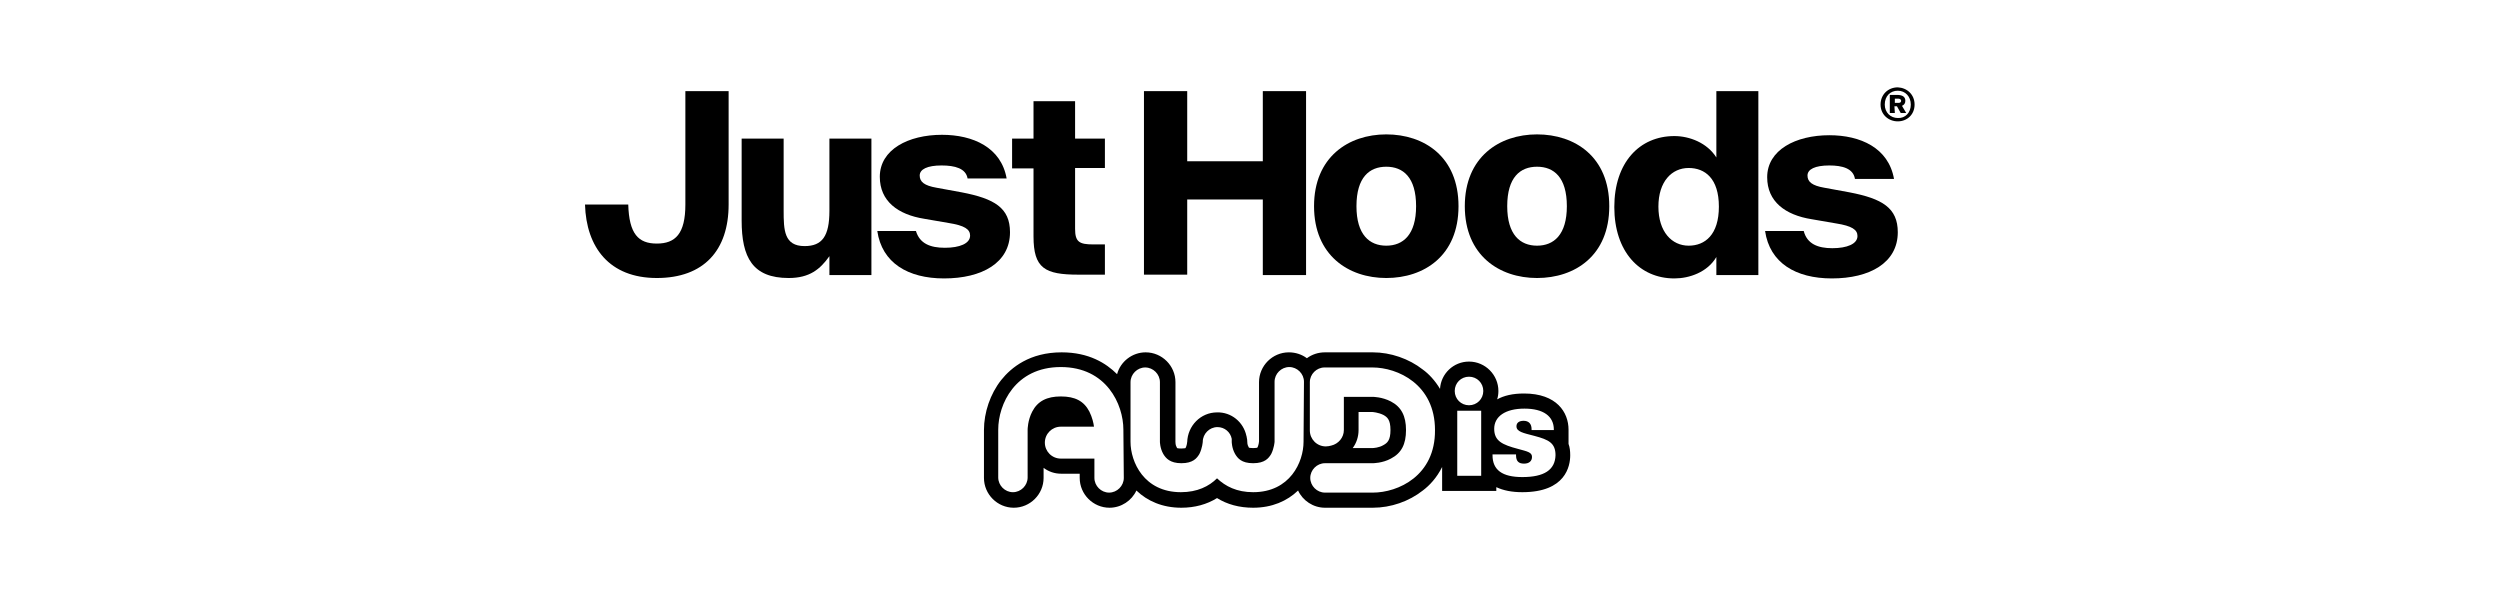 <?xml version="1.0" encoding="utf-8"?>
<!-- Generator: Adobe Illustrator 24.2.0, SVG Export Plug-In . SVG Version: 6.00 Build 0)  -->
<svg version="1.1" id="Layer_1" xmlns="http://www.w3.org/2000/svg" xmlns:xlink="http://www.w3.org/1999/xlink" x="0px" y="0px"
	 viewBox="0 0 595.3 141.7" style="enable-background:new 0 0 595.3 141.7;" xml:space="preserve">
<g>
	<path d="M173.5,21.7v27c0,10.9-5.9,17.5-17.1,17.5c-11.3,0-16.8-7.3-17.1-17.5h10.3c0.2,7,2.4,9.3,6.8,9.3c4.4,0,6.8-2.3,6.8-9.3
		v-27C163.2,21.7,173.5,21.7,173.5,21.7z"/>
	<path d="M187.8,66.2c-8.6,0-11.2-4.9-11.2-13.7V33h10v17.1c0,4.7,0.1,8.5,5,8.5c4.2,0,5.9-2.4,5.9-8.4V33h10v32.5h-10v-4.5
		C195.3,64.1,192.8,66.2,187.8,66.2z"/>
	<path d="M224.2,39.4c-3.4,0-5.2,0.9-5.2,2.4s1.1,2.4,4,2.9l6,1.1c7.8,1.5,11.5,3.7,11.5,9.5c0,7.3-6.7,11-15.7,11
		c-8.6,0-14.8-3.7-15.9-11.3h9.2C219,58,221.5,59,225,59c3.5,0,6-1,6-2.9c0-1.5-1.3-2.4-5.1-3l-5.8-1c-6.3-1-10.6-4.2-10.6-10
		c0-6.5,6.8-10,14.8-10c7.4,0,14.1,3,15.4,10.4h-9.3C230,40.1,227.4,39.4,224.2,39.4z"/>
	<path d="M256,24.1V33h7.1V40H256v14.5c0,3.1,1,3.7,4.3,3.7h2.8v7.2h-6.3c-8,0-10.7-1.5-10.7-9.1V40.1h-5.1V33h5.1v-8.9L256,24.1
		L256,24.1z"/>
	<path d="M311,65.5h-10.3V47.5h-18v17.9h-10.3V21.7h10.3v16.7h18V21.7H311V65.5z"/>
	<path d="M330.1,66.2c-9,0-17.2-5.4-17.2-17.1S321.1,32,330.1,32s17.2,5.3,17.2,17.1C347.3,60.9,339.1,66.2,330.1,66.2z M330.1,58.5
		c4,0,7.1-2.6,7.1-9.4c0-6.9-3.1-9.4-7.1-9.4s-7.1,2.5-7.1,9.4C323,55.9,326.1,58.5,330.1,58.5z"/>
	<path d="M366,66.2c-9,0-17.2-5.4-17.2-17.1S357,32,366,32s17.2,5.3,17.2,17.1C383.2,60.9,375,66.2,366,66.2z M366,58.5
		c4,0,7.1-2.6,7.1-9.4c0-6.9-3.1-9.4-7.1-9.4s-7.1,2.5-7.1,9.4C358.9,55.9,362,58.5,366,58.5z"/>
	<path d="M418.7,65.5h-10v-4.3c-2.1,3.6-6.4,5.1-10,5.1c-8.3,0-14.3-6.4-14.3-17s6-16.9,14.3-16.9c3.6,0,7.8,1.6,10,5.1V21.7h10
		V65.5z M402.1,58.5c3.9,0,7.2-2.6,7.2-9.3S406,40,402.1,40c-4,0-7.2,3.2-7.2,9.2S398.1,58.5,402.1,58.5z"/>
	<path d="M435.6,39.4c-3.4,0-5.2,0.9-5.2,2.4s1.1,2.4,4,2.9l6,1.1c7.8,1.5,11.5,3.7,11.5,9.5c0,7.3-6.7,11-15.7,11
		c-8.6,0-14.8-3.7-15.9-11.3h9.2c0.8,3.1,3.4,4.1,6.8,4.1c3.5,0,6-1,6-2.9c0-1.5-1.3-2.4-5.1-3l-5.8-1c-6.3-1-10.6-4.2-10.6-10
		c0-6.5,6.8-10,14.8-10c7.4,0,14.1,3,15.4,10.4h-9.3C441.3,40.1,438.7,39.4,435.6,39.4z"/>
	<path d="M455.9,24.9c0,2.4-1.8,4-4,4c-2.2,0-4.1-1.6-4.1-4c0-2.4,1.8-4.1,4.1-4.1C454.1,20.9,455.9,22.5,455.9,24.9z M455,24.9
		c0-1.9-1.3-3.3-3.1-3.3c-1.8,0-3.1,1.3-3.1,3.3c0,1.9,1.4,3.2,3.1,3.2C453.7,28.2,455,26.8,455,24.9z M451.2,26.9H450v-4.3h1.7
		c1.1,0,2,0.3,2,1.4c0,0.6-0.3,1-0.8,1.2l1,1.7h-1.3l-0.9-1.6h-0.6L451.2,26.9L451.2,26.9z M451.2,23.5v1h0.9c0.4,0,0.6-0.2,0.6-0.5
		c0-0.2-0.2-0.5-0.6-0.5H451.2z"/>
	<g>
		<path d="M296.8,104.2L296.8,104.2C296.8,104.2,296.8,104.2,296.8,104.2C296.8,104.2,296.8,104.2,296.8,104.2z"/>
		<path d="M373.5,105.7v-3.4c0-4.1-2.8-8.6-10.6-8.6c-2.7,0-4.8,0.5-6.4,1.4c0.2-0.6,0.3-1.3,0.3-2c0-3.8-3.1-7-7-7
			c-3.7,0-6.7,2.9-6.9,6.5c-1.2-2-2.7-3.6-4.1-4.6c-3.3-2.6-7.7-4.1-11.9-4.1h-11.4c-1.6,0-3.1,0.5-4.3,1.4
			c-1.2-0.9-2.7-1.4-4.3-1.4c-3.9,0-7.1,3.2-7.1,7.1v14.1c0,0.2-0.1,0.8-0.3,1.3c-0.1,0.1-0.1,0.2-0.1,0.2s-0.3,0.1-1,0.1
			s-1-0.1-1-0.1c0,0,0,0-0.1-0.2c-0.3-0.5-0.3-1.1-0.3-1.3v0.1c0,0,0-0.6-0.1-0.9c0-0.2-0.1-0.5-0.1-0.5c-0.7-3.3-3.6-5.7-7-5.6
			c-3.9,0-7,3.2-7.1,7.1l0,0v-0.1c0,0.2-0.1,0.8-0.3,1.3c-0.1,0.1-0.1,0.2-0.1,0.2s-0.3,0.1-1,0.1c-0.8,0-1-0.1-1-0.1
			c0,0,0,0-0.1-0.2c-0.3-0.5-0.3-1.1-0.3-1.3V91c0-3.9-3.2-7.1-7.1-7.1c-3.2,0-6,2.2-6.8,5.2c-2.6-2.6-6.7-5.2-13.2-5.2
			c-7.6,0-12,3.6-14.4,6.6c-2.6,3.3-4.1,7.7-4.1,11.9v11.4c0,3.9,3.2,7.1,7.1,7.1s7.1-3.2,7.1-7.1v-2.4c1.2,0.9,2.6,1.4,4.2,1.4h0h0
			h4.4v1c0,3.9,3.2,7.1,7.1,7.1c2.8,0,5.3-1.7,6.4-4.1c2.6,2.5,6.2,4.1,10.7,4.1c3.2,0,6.1-0.8,8.5-2.3c2.4,1.5,5.3,2.3,8.6,2.3
			c4.5,0,8.1-1.6,10.7-4.1c1.1,2.4,3.6,4.1,6.4,4.1h11.4c4.3,0,8.6-1.5,11.9-4.1c1.6-1.2,3.3-3,4.6-5.6v5.7h12.9V116
			c1.7,0.8,3.7,1.2,6.2,1.2c10.3,0,11.4-6.2,11.4-8.8C373.9,107.4,373.8,106.5,373.5,105.7z M267.6,113.8c0,1.9-1.6,3.5-3.5,3.5
			c-1.9,0-3.5-1.6-3.5-3.5v-4.6h-8c-2.1,0-3.8-1.7-3.8-3.8c0-2.1,1.7-3.8,3.8-3.8c0,0,0,0,0.1,0h7.8c-0.1-0.8-0.4-2.2-1.1-3.6
			c-1.3-2.5-3.4-3.6-6.8-3.6c-3.3,0-5.5,1.1-6.8,3.6c-1.1,2.1-1.1,4.3-1.1,4.3v11.4c0,1.9-1.6,3.5-3.5,3.5c-1.9,0-3.5-1.6-3.5-3.5
			v-11.4c0-6,4-14.9,14.9-14.9c10.9,0,14.9,8.9,14.9,14.9L267.6,113.8L267.6,113.8z M310.4,105.2c0,4.8-3.2,12-12,12
			c-3.9,0-6.6-1.4-8.6-3.3c-1.9,1.9-4.7,3.3-8.6,3.3c-8.8,0-12-7.2-12-12V91c0-1.9,1.6-3.5,3.5-3.5c1.9,0,3.5,1.6,3.5,3.5v14.2
			c0,0,0,1.5,0.8,2.9c0.6,1,1.6,2.2,4.3,2.2c2.8,0,3.7-1.2,4.3-2.2c0.7-1.4,0.8-2.9,0.8-2.9v0c0-1.9,1.6-3.5,3.5-3.5
			c1.7,0,3.1,1.2,3.4,2.8c0,0.1,0,0.1,0,0.2c0,0.2,0,0.3,0,0.5c0,0,0,1.5,0.8,2.9c0.6,1,1.5,2.2,4.3,2.2s3.7-1.2,4.3-2.2
			c0.7-1.4,0.8-2.9,0.8-2.9V90.9c0-1.9,1.6-3.5,3.5-3.5s3.5,1.6,3.5,3.5L310.4,105.2L310.4,105.2z M326.9,117.3h-11.4
			c-1.9,0-3.5-1.6-3.5-3.5c0-1.9,1.6-3.5,3.5-3.5h11.4c0,0,2.3,0,4.3-1.1c2.5-1.3,3.6-3.4,3.6-6.8c0-3.3-1.1-5.5-3.6-6.8
			c-2.1-1.1-4.3-1.1-4.3-1.1H320v7.9c0,1.8-1.3,3.3-3,3.7c-0.4,0.1-0.8,0.2-1.3,0.2c-2.1,0-3.8-1.7-3.8-3.8c0-0.1,0-0.3,0-0.4V91
			c0-1.9,1.6-3.5,3.5-3.5h11.4c6,0,14.9,4,14.9,14.9C341.8,113.3,332.9,117.3,326.9,117.3z M317.7,109.6c0.1,0,0.1,0,0.2-0.1
			c0.1,0,0.2,0,0.2-0.1L317.7,109.6z M322.1,106.7c0.9-1.2,1.4-2.7,1.4-4.3v-4.3h3.2c0.1,0,1.5,0.1,2.7,0.7c0.9,0.5,1.7,1.1,1.7,3.6
			c0,2.5-0.8,3.1-1.7,3.6c-1,0.6-2.3,0.7-2.7,0.7L322.1,106.7L322.1,106.7z M352.7,113.3H347V97.8h5.7V113.3z M349.8,96.5
			c-1.9,0-3.4-1.5-3.4-3.4s1.5-3.4,3.4-3.4s3.4,1.5,3.4,3.4C353.2,95,351.7,96.5,349.8,96.5z M362.5,113.6c-4.8,0-7.1-1.7-7.1-5.2
			v-0.2h5.6v0.2c0,1.4,0.6,2,1.9,2c1.2,0,1.9-0.6,1.9-1.6c0-1.1-1.1-1.3-3.3-1.9c-3.8-1-5.7-1.9-5.7-4.8c0-2.9,2.6-4.8,7.2-4.8
			c4.5,0,7,1.8,7,5v0.1h-5.3v-0.2c0-1.3-0.7-2-1.9-2c-1.1,0-1.7,0.5-1.7,1.3c0,1.3,1.6,1.6,4.3,2.3c3.4,0.9,5,1.7,5,4.6
			C370.3,111.9,367.7,113.6,362.5,113.6z"/>
	</g>
</g>
</svg>
